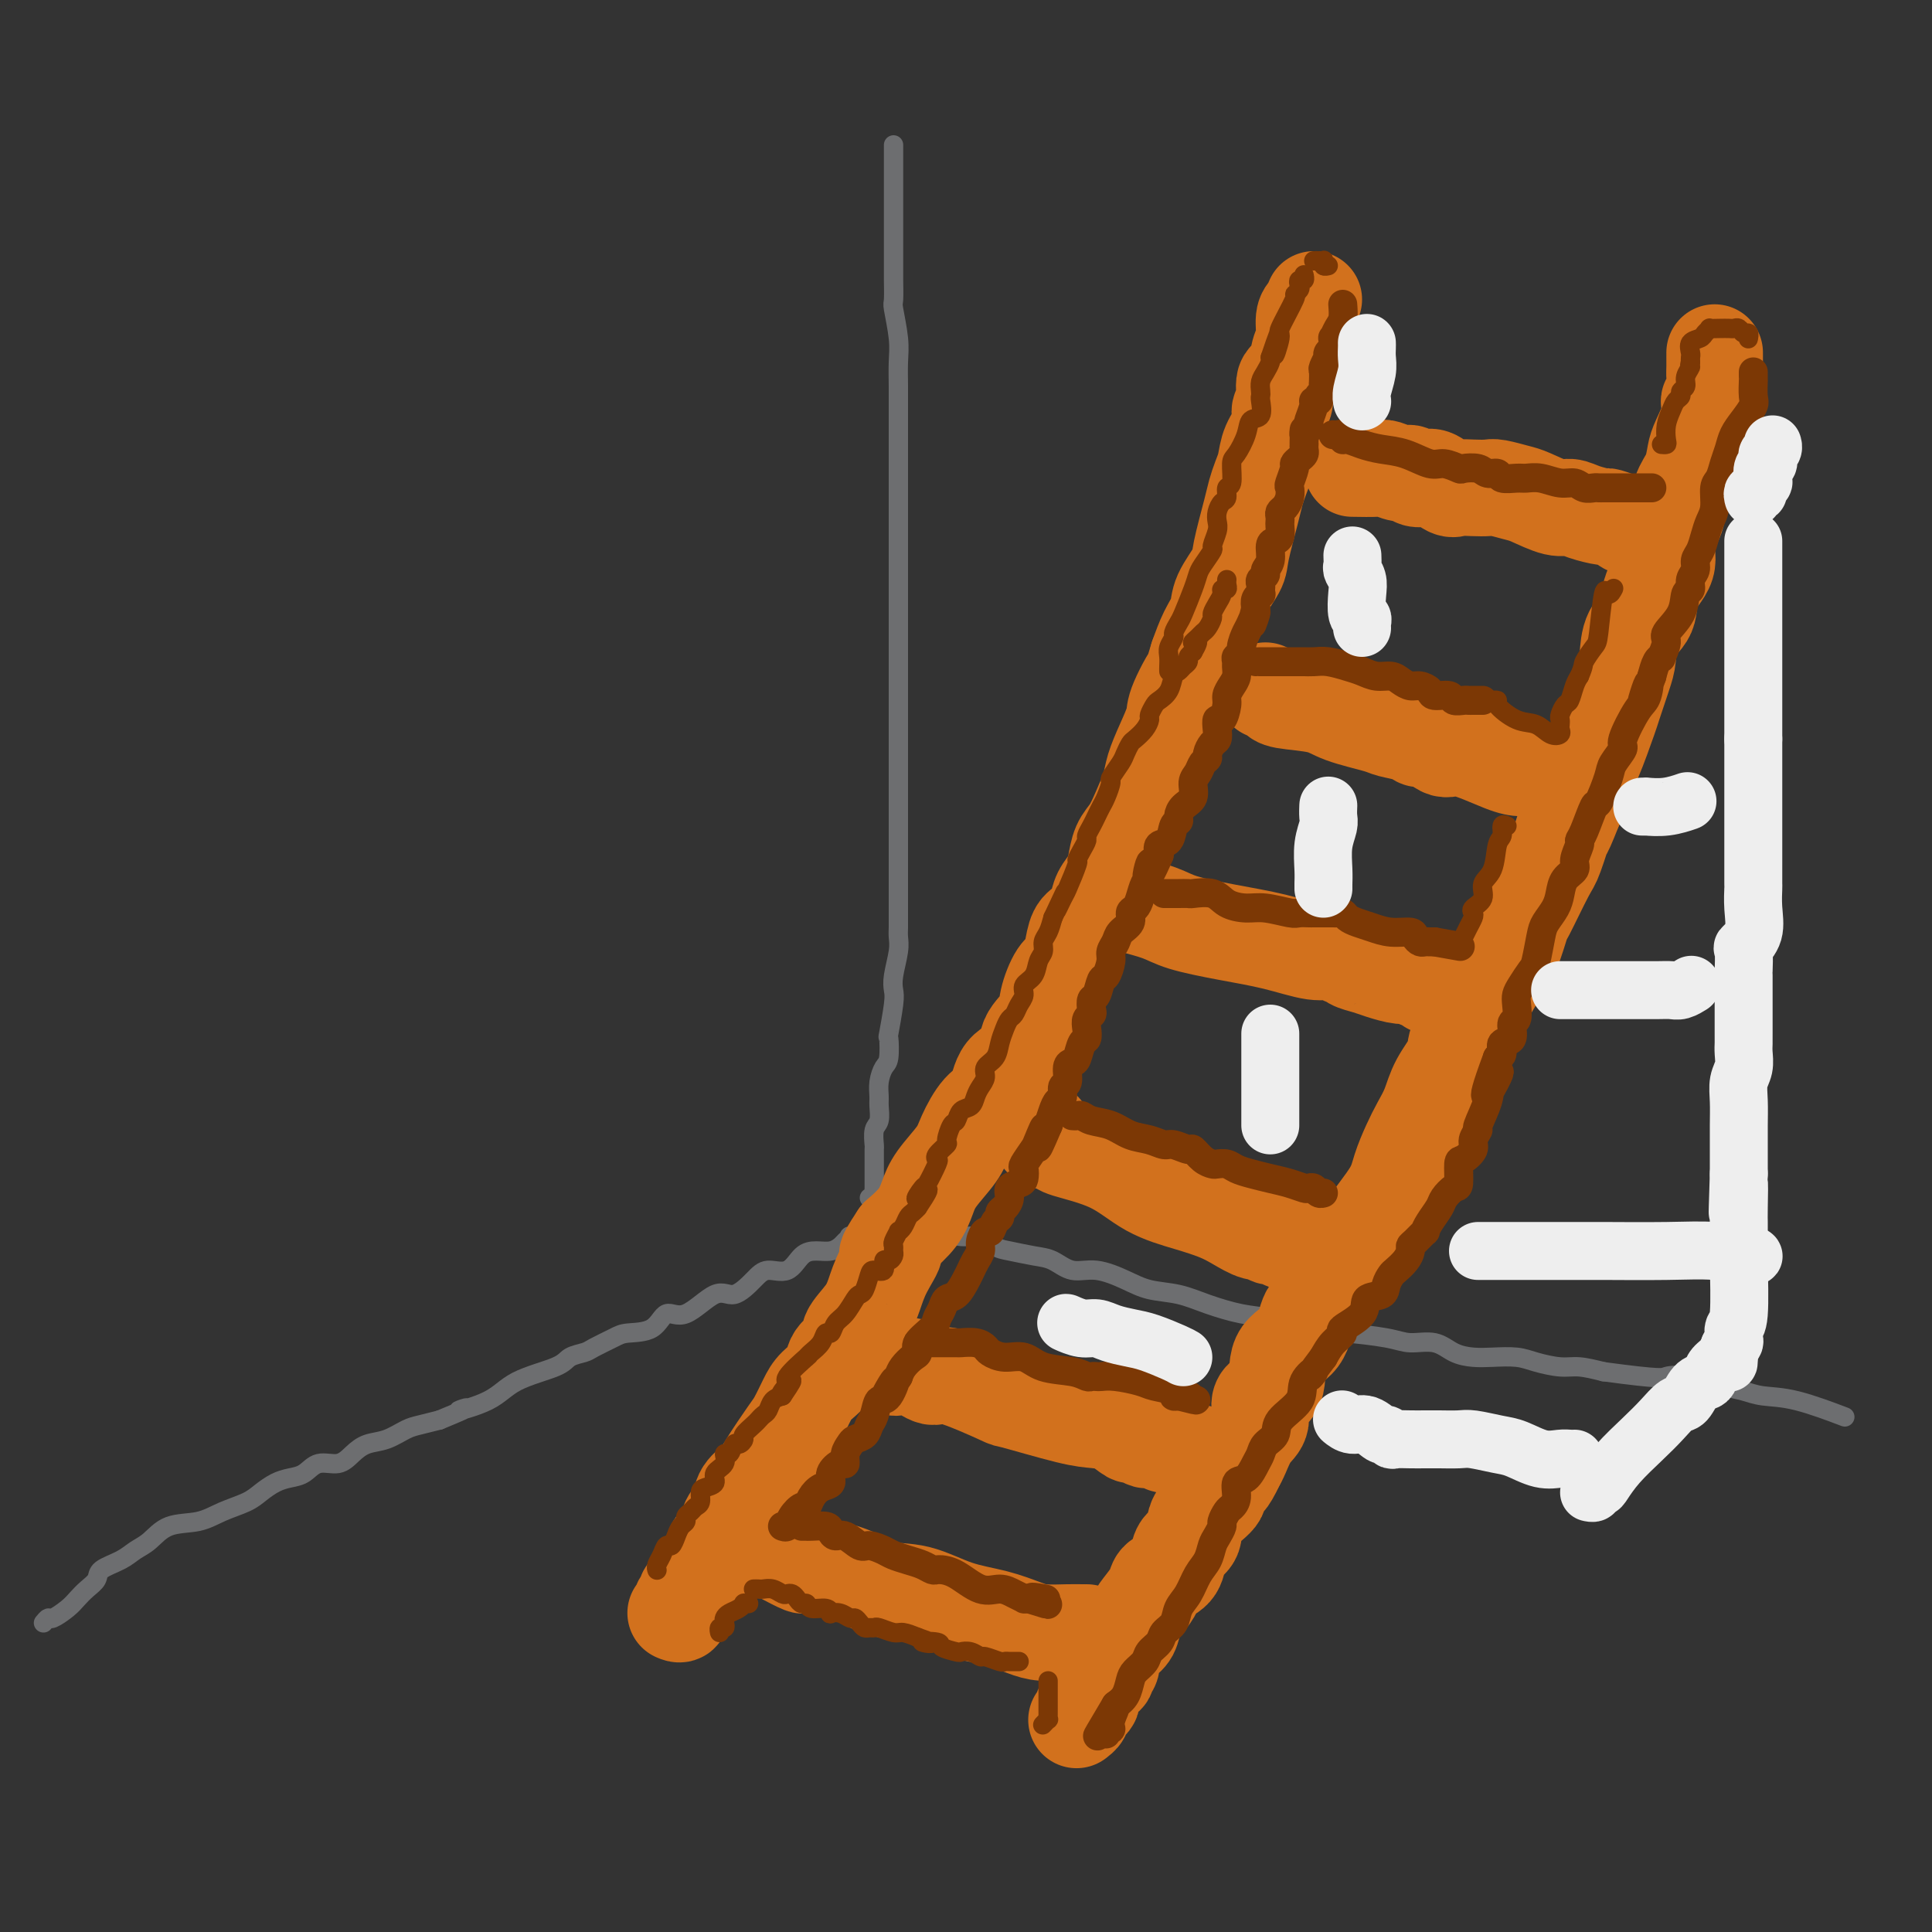 <svg viewBox='0 0 400 400' version='1.1' xmlns='http://www.w3.org/2000/svg' xmlns:xlink='http://www.w3.org/1999/xlink'><rect x="0" y="0" width="400" height="400" fill="#333333" stroke="none"/><g fill='none' stroke='rgb(109,110,112)' stroke-width='4' stroke-linecap='round' stroke-linejoin='round'><path d='M9,336c0.387,-0.471 0.775,-0.941 1,-1c0.225,-0.059 0.288,0.294 1,0c0.712,-0.294 2.072,-1.233 3,-2c0.928,-0.767 1.424,-1.360 2,-2c0.576,-0.640 1.231,-1.327 2,-2c0.769,-0.673 1.651,-1.334 2,-2c0.349,-0.666 0.167,-1.338 1,-2c0.833,-0.662 2.683,-1.314 4,-2c1.317,-0.686 2.101,-1.405 3,-2c0.899,-0.595 1.914,-1.065 3,-2c1.086,-0.935 2.244,-2.333 4,-3c1.756,-0.667 4.112,-0.602 6,-1c1.888,-0.398 3.310,-1.259 5,-2c1.690,-0.741 3.649,-1.363 5,-2c1.351,-0.637 2.093,-1.289 3,-2c0.907,-0.711 1.979,-1.481 3,-2c1.021,-0.519 1.992,-0.786 3,-1c1.008,-0.214 2.054,-0.376 3,-1c0.946,-0.624 1.792,-1.710 3,-2c1.208,-0.290 2.778,0.217 4,0c1.222,-0.217 2.097,-1.157 3,-2c0.903,-0.843 1.833,-1.588 3,-2c1.167,-0.412 2.571,-0.492 4,-1c1.429,-0.508 2.885,-1.444 4,-2c1.115,-0.556 1.890,-0.730 3,-1c1.110,-0.270 2.555,-0.635 4,-1'/><path d='M91,294c9.270,-3.789 4.447,-2.262 4,-2c-0.447,0.262 3.484,-0.742 6,-2c2.516,-1.258 3.617,-2.770 6,-4c2.383,-1.230 6.049,-2.179 8,-3c1.951,-0.821 2.186,-1.516 3,-2c0.814,-0.484 2.206,-0.757 3,-1c0.794,-0.243 0.988,-0.456 2,-1c1.012,-0.544 2.841,-1.420 4,-2c1.159,-0.580 1.647,-0.865 3,-1c1.353,-0.135 3.572,-0.121 5,-1c1.428,-0.879 2.066,-2.651 3,-3c0.934,-0.349 2.163,0.725 4,0c1.837,-0.725 4.281,-3.249 6,-4c1.719,-0.751 2.715,0.272 4,0c1.285,-0.272 2.861,-1.838 4,-3c1.139,-1.162 1.842,-1.918 3,-2c1.158,-0.082 2.772,0.511 4,0c1.228,-0.511 2.069,-2.126 3,-3c0.931,-0.874 1.953,-1.009 3,-1c1.047,0.009 2.121,0.160 3,0c0.879,-0.160 1.563,-0.631 2,-1c0.437,-0.369 0.625,-0.635 1,-1c0.375,-0.365 0.935,-0.830 1,-1c0.065,-0.170 -0.367,-0.046 0,0c0.367,0.046 1.533,0.013 2,0c0.467,-0.013 0.233,-0.007 0,0'/><path d='M188,254c0.685,-0.122 1.369,-0.245 2,0c0.631,0.245 1.208,0.857 2,1c0.792,0.143 1.799,-0.183 3,0c1.201,0.183 2.597,0.875 4,1c1.403,0.125 2.815,-0.319 4,0c1.185,0.319 2.143,1.400 3,2c0.857,0.600 1.613,0.720 3,1c1.387,0.280 3.406,0.722 5,1c1.594,0.278 2.763,0.393 4,1c1.237,0.607 2.542,1.706 4,2c1.458,0.294 3.069,-0.217 5,0c1.931,0.217 4.182,1.161 6,2c1.818,0.839 3.205,1.572 5,2c1.795,0.428 3.999,0.552 6,1c2.001,0.448 3.798,1.220 6,2c2.202,0.780 4.807,1.567 7,2c2.193,0.433 3.973,0.511 6,1c2.027,0.489 4.302,1.389 7,2c2.698,0.611 5.821,0.932 7,1c1.179,0.068 0.415,-0.119 2,0c1.585,0.119 5.519,0.543 8,1c2.481,0.457 3.509,0.946 5,1c1.491,0.054 3.445,-0.326 5,0c1.555,0.326 2.711,1.358 4,2c1.289,0.642 2.711,0.894 4,1c1.289,0.106 2.444,0.066 4,0c1.556,-0.066 3.514,-0.159 5,0c1.486,0.159 2.501,0.568 4,1c1.499,0.432 3.480,0.885 5,1c1.520,0.115 2.577,-0.110 4,0c1.423,0.110 3.211,0.555 5,1'/><path d='M332,284c12.332,1.648 12.162,1.268 13,1c0.838,-0.268 2.683,-0.425 5,0c2.317,0.425 5.106,1.431 7,2c1.894,0.569 2.894,0.699 4,1c1.106,0.301 2.317,0.771 4,1c1.683,0.229 3.838,0.215 7,1c3.162,0.785 7.332,2.367 9,3c1.668,0.633 0.834,0.316 0,0'/><path d='M180,248c0.423,-0.297 0.845,-0.595 1,-1c0.155,-0.405 0.041,-0.918 0,-1c-0.041,-0.082 -0.011,0.268 0,0c0.011,-0.268 0.003,-1.155 0,-2c-0.003,-0.845 -0.002,-1.648 0,-2c0.002,-0.352 0.004,-0.253 0,-1c-0.004,-0.747 -0.015,-2.340 0,-3c0.015,-0.660 0.057,-0.389 0,-1c-0.057,-0.611 -0.212,-2.106 0,-3c0.212,-0.894 0.792,-1.189 1,-2c0.208,-0.811 0.045,-2.140 0,-3c-0.045,-0.860 0.027,-1.251 0,-2c-0.027,-0.749 -0.152,-1.856 0,-3c0.152,-1.144 0.580,-2.327 1,-3c0.420,-0.673 0.831,-0.837 1,-2c0.169,-1.163 0.097,-3.324 0,-4c-0.097,-0.676 -0.218,0.132 0,-1c0.218,-1.132 0.776,-4.204 1,-6c0.224,-1.796 0.112,-2.315 0,-3c-0.112,-0.685 -0.226,-1.536 0,-3c0.226,-1.464 0.793,-3.541 1,-5c0.207,-1.459 0.056,-2.301 0,-3c-0.056,-0.699 -0.015,-1.256 0,-2c0.015,-0.744 0.004,-1.674 0,-3c-0.004,-1.326 -0.001,-3.047 0,-4c0.001,-0.953 0.000,-1.136 0,-2c-0.000,-0.864 -0.000,-2.408 0,-4c0.000,-1.592 0.000,-3.230 0,-4c-0.000,-0.770 -0.000,-0.670 0,-2c0.000,-1.330 0.000,-4.089 0,-6c-0.000,-1.911 -0.000,-2.975 0,-4c0.000,-1.025 0.000,-2.013 0,-3'/><path d='M186,160c-0.000,-6.424 -0.000,-3.984 0,-4c0.000,-0.016 0.000,-2.489 0,-4c-0.000,-1.511 -0.000,-2.060 0,-3c0.000,-0.940 0.000,-2.271 0,-4c-0.000,-1.729 -0.000,-3.858 0,-5c0.000,-1.142 0.000,-1.298 0,-2c-0.000,-0.702 -0.000,-1.949 0,-3c0.000,-1.051 0.000,-1.906 0,-3c-0.000,-1.094 -0.000,-2.427 0,-4c0.000,-1.573 0.000,-3.384 0,-5c-0.000,-1.616 -0.000,-3.036 0,-4c0.000,-0.964 0.000,-1.473 0,-3c-0.000,-1.527 -0.000,-4.073 0,-6c0.000,-1.927 0.000,-3.235 0,-5c-0.000,-1.765 -0.000,-3.987 0,-6c0.000,-2.013 0.001,-3.817 0,-6c-0.001,-2.183 -0.004,-4.746 0,-7c0.004,-2.254 0.015,-4.197 0,-6c-0.015,-1.803 -0.057,-3.464 0,-5c0.057,-1.536 0.211,-2.948 0,-5c-0.211,-2.052 -0.789,-4.746 -1,-6c-0.211,-1.254 -0.057,-1.070 0,-2c0.057,-0.930 0.015,-2.973 0,-4c-0.015,-1.027 -0.004,-1.036 0,-2c0.004,-0.964 0.001,-2.883 0,-4c-0.001,-1.117 -0.000,-1.433 0,-2c0.000,-0.567 0.000,-1.384 0,-2c-0.000,-0.616 -0.000,-1.031 0,-2c0.000,-0.969 0.000,-2.492 0,-4c-0.000,-1.508 -0.000,-3.002 0,-5c0.000,-1.998 0.000,-4.499 0,-7'/></g>
<g fill='none' stroke='rgb(210,113,29)' stroke-width='20' stroke-linecap='round' stroke-linejoin='round'><path d='M272,62c-0.302,0.724 -0.604,1.448 -1,2c-0.396,0.552 -0.884,0.933 -1,2c-0.116,1.067 0.142,2.821 0,4c-0.142,1.179 -0.683,1.781 -1,3c-0.317,1.219 -0.409,3.053 -1,4c-0.591,0.947 -1.682,1.008 -2,2c-0.318,0.992 0.136,2.916 0,4c-0.136,1.084 -0.862,1.329 -1,2c-0.138,0.671 0.314,1.769 0,3c-0.314,1.231 -1.392,2.597 -2,4c-0.608,1.403 -0.745,2.844 -1,4c-0.255,1.156 -0.630,2.026 -1,3c-0.370,0.974 -0.737,2.052 -1,3c-0.263,0.948 -0.423,1.765 -1,4c-0.577,2.235 -1.572,5.888 -2,8c-0.428,2.112 -0.289,2.682 -1,4c-0.711,1.318 -2.273,3.384 -3,5c-0.727,1.616 -0.619,2.781 -1,4c-0.381,1.219 -1.252,2.491 -2,4c-0.748,1.509 -1.374,3.254 -2,5'/><path d='M248,136c-3.767,12.099 -1.184,5.345 -1,4c0.184,-1.345 -2.030,2.719 -3,5c-0.970,2.281 -0.697,2.781 -1,4c-0.303,1.219 -1.183,3.159 -2,5c-0.817,1.841 -1.570,3.583 -2,5c-0.430,1.417 -0.535,2.508 -1,4c-0.465,1.492 -1.289,3.386 -2,5c-0.711,1.614 -1.308,2.949 -2,4c-0.692,1.051 -1.480,1.817 -2,3c-0.520,1.183 -0.772,2.782 -1,4c-0.228,1.218 -0.432,2.054 -1,3c-0.568,0.946 -1.500,2.003 -2,3c-0.500,0.997 -0.567,1.934 -1,3c-0.433,1.066 -1.232,2.261 -2,3c-0.768,0.739 -1.506,1.023 -2,2c-0.494,0.977 -0.746,2.648 -1,4c-0.254,1.352 -0.510,2.384 -1,3c-0.490,0.616 -1.213,0.816 -2,2c-0.787,1.184 -1.636,3.354 -2,5c-0.364,1.646 -0.243,2.770 -1,4c-0.757,1.230 -2.394,2.568 -3,4c-0.606,1.432 -0.183,2.960 -1,4c-0.817,1.040 -2.874,1.592 -4,3c-1.126,1.408 -1.320,3.671 -2,5c-0.680,1.329 -1.845,1.723 -3,3c-1.155,1.277 -2.300,3.436 -3,5c-0.700,1.564 -0.956,2.532 -2,4c-1.044,1.468 -2.878,3.435 -4,5c-1.122,1.565 -1.533,2.729 -2,4c-0.467,1.271 -0.991,2.649 -2,4c-1.009,1.351 -2.505,2.676 -4,4'/><path d='M186,256c-4.155,6.229 -1.542,3.301 -1,3c0.542,-0.301 -0.986,2.026 -2,4c-1.014,1.974 -1.512,3.596 -2,5c-0.488,1.404 -0.965,2.592 -2,4c-1.035,1.408 -2.627,3.038 -3,4c-0.373,0.962 0.472,1.257 0,2c-0.472,0.743 -2.263,1.936 -3,3c-0.737,1.064 -0.422,2.000 -1,3c-0.578,1.000 -2.050,2.064 -3,3c-0.950,0.936 -1.380,1.744 -2,3c-0.620,1.256 -1.431,2.958 -2,4c-0.569,1.042 -0.897,1.423 -2,3c-1.103,1.577 -2.982,4.351 -4,6c-1.018,1.649 -1.175,2.175 -2,3c-0.825,0.825 -2.319,1.949 -3,3c-0.681,1.051 -0.548,2.028 -1,3c-0.452,0.972 -1.488,1.938 -2,3c-0.512,1.062 -0.501,2.220 -1,3c-0.499,0.780 -1.510,1.182 -2,2c-0.490,0.818 -0.460,2.050 -1,3c-0.540,0.950 -1.651,1.616 -2,2c-0.349,0.384 0.065,0.484 0,1c-0.065,0.516 -0.610,1.446 -1,2c-0.390,0.554 -0.625,0.730 -1,1c-0.375,0.270 -0.889,0.633 -1,1c-0.111,0.367 0.180,0.739 0,1c-0.180,0.261 -0.833,0.410 -1,1c-0.167,0.590 0.151,1.622 0,2c-0.151,0.378 -0.771,0.102 -1,0c-0.229,-0.102 -0.065,-0.029 0,0c0.065,0.029 0.033,0.015 0,0'/><path d='M355,73c0.001,0.470 0.001,0.939 0,1c-0.001,0.061 -0.004,-0.287 0,0c0.004,0.287 0.015,1.210 0,2c-0.015,0.790 -0.055,1.448 0,2c0.055,0.552 0.204,0.998 0,2c-0.204,1.002 -0.762,2.560 -1,3c-0.238,0.440 -0.157,-0.238 0,0c0.157,0.238 0.389,1.392 0,3c-0.389,1.608 -1.398,3.672 -2,5c-0.602,1.328 -0.797,1.922 -1,3c-0.203,1.078 -0.416,2.640 -1,4c-0.584,1.360 -1.541,2.519 -2,4c-0.459,1.481 -0.422,3.285 -1,5c-0.578,1.715 -1.773,3.342 -2,5c-0.227,1.658 0.514,3.347 0,5c-0.514,1.653 -2.283,3.272 -3,5c-0.717,1.728 -0.381,3.567 -1,5c-0.619,1.433 -2.191,2.461 -3,4c-0.809,1.539 -0.853,3.588 -1,5c-0.147,1.412 -0.395,2.185 -1,4c-0.605,1.815 -1.565,4.671 -2,6c-0.435,1.329 -0.343,1.129 -1,3c-0.657,1.871 -2.061,5.811 -3,8c-0.939,2.189 -1.411,2.625 -2,4c-0.589,1.375 -1.294,3.687 -2,6'/><path d='M326,167c-3.287,8.308 -2.004,4.077 -2,4c0.004,-0.077 -1.273,3.998 -2,6c-0.727,2.002 -0.906,1.931 -2,4c-1.094,2.069 -3.104,6.278 -4,8c-0.896,1.722 -0.677,0.956 -1,2c-0.323,1.044 -1.187,3.897 -2,6c-0.813,2.103 -1.574,3.457 -2,4c-0.426,0.543 -0.516,0.276 -1,1c-0.484,0.724 -1.361,2.441 -3,5c-1.639,2.559 -4.039,5.962 -5,8c-0.961,2.038 -0.484,2.711 -1,4c-0.516,1.289 -2.026,3.194 -3,5c-0.974,1.806 -1.413,3.512 -2,5c-0.587,1.488 -1.323,2.757 -2,4c-0.677,1.243 -1.297,2.461 -2,4c-0.703,1.539 -1.490,3.399 -2,5c-0.510,1.601 -0.744,2.943 -2,5c-1.256,2.057 -3.534,4.827 -5,7c-1.466,2.173 -2.119,3.747 -3,5c-0.881,1.253 -1.988,2.184 -3,4c-1.012,1.816 -1.928,4.517 -3,6c-1.072,1.483 -2.299,1.746 -3,3c-0.701,1.254 -0.876,3.498 -2,5c-1.124,1.502 -3.197,2.263 -4,4c-0.803,1.737 -0.337,4.451 -1,6c-0.663,1.549 -2.454,1.934 -3,3c-0.546,1.066 0.153,2.811 0,4c-0.153,1.189 -1.156,1.820 -2,3c-0.844,1.180 -1.527,2.909 -2,4c-0.473,1.091 -0.737,1.546 -1,2'/><path d='M256,303c-1.994,4.268 -2.480,3.938 -3,4c-0.520,0.062 -1.074,0.517 -1,1c0.074,0.483 0.777,0.996 0,2c-0.777,1.004 -3.032,2.499 -4,4c-0.968,1.501 -0.648,3.007 -1,4c-0.352,0.993 -1.375,1.472 -2,2c-0.625,0.528 -0.853,1.103 -1,2c-0.147,0.897 -0.214,2.116 -1,3c-0.786,0.884 -2.290,1.434 -3,2c-0.710,0.566 -0.627,1.148 -1,2c-0.373,0.852 -1.204,1.972 -2,3c-0.796,1.028 -1.559,1.962 -2,3c-0.441,1.038 -0.562,2.180 -1,3c-0.438,0.820 -1.193,1.319 -2,2c-0.807,0.681 -1.664,1.544 -2,2c-0.336,0.456 -0.150,0.504 0,1c0.150,0.496 0.266,1.441 0,2c-0.266,0.559 -0.912,0.731 -1,1c-0.088,0.269 0.384,0.635 0,1c-0.384,0.365 -1.622,0.728 -2,1c-0.378,0.272 0.105,0.454 0,1c-0.105,0.546 -0.798,1.455 -1,2c-0.202,0.545 0.086,0.724 0,1c-0.086,0.276 -0.545,0.649 -1,1c-0.455,0.351 -0.905,0.682 -1,1c-0.095,0.318 0.167,0.624 0,1c-0.167,0.376 -0.762,0.822 -1,1c-0.238,0.178 -0.119,0.089 0,0'/><path d='M280,97c1.963,0.032 3.925,0.065 5,0c1.075,-0.065 1.261,-0.227 2,0c0.739,0.227 2.031,0.843 3,1c0.969,0.157 1.614,-0.147 2,0c0.386,0.147 0.511,0.743 1,1c0.489,0.257 1.341,0.174 2,0c0.659,-0.174 1.125,-0.439 2,0c0.875,0.439 2.158,1.581 3,2c0.842,0.419 1.244,0.116 2,0c0.756,-0.116 1.866,-0.043 3,0c1.134,0.043 2.292,0.058 3,0c0.708,-0.058 0.966,-0.188 2,0c1.034,0.188 2.845,0.694 4,1c1.155,0.306 1.655,0.412 3,1c1.345,0.588 3.534,1.659 5,2c1.466,0.341 2.208,-0.048 3,0c0.792,0.048 1.633,0.534 3,1c1.367,0.466 3.258,0.913 4,1c0.742,0.087 0.334,-0.187 1,0c0.666,0.187 2.405,0.835 3,1c0.595,0.165 0.047,-0.152 0,0c-0.047,0.152 0.408,0.773 1,1c0.592,0.227 1.322,0.061 2,0c0.678,-0.061 1.306,-0.016 2,0c0.694,0.016 1.456,0.004 2,0c0.544,-0.004 0.870,-0.001 1,0c0.130,0.001 0.065,0.001 0,0'/><path d='M262,143c0.805,0.327 1.609,0.655 2,1c0.391,0.345 0.368,0.708 2,1c1.632,0.292 4.920,0.512 7,1c2.080,0.488 2.952,1.246 5,2c2.048,0.754 5.272,1.506 7,2c1.728,0.494 1.961,0.729 3,1c1.039,0.271 2.885,0.578 4,1c1.115,0.422 1.499,0.961 2,1c0.501,0.039 1.121,-0.420 2,0c0.879,0.420 2.019,1.720 3,2c0.981,0.280 1.804,-0.461 4,0c2.196,0.461 5.764,2.124 8,3c2.236,0.876 3.141,0.967 4,1c0.859,0.033 1.674,0.010 2,0c0.326,-0.010 0.163,-0.005 0,0'/><path d='M233,187c2.599,0.668 5.199,1.336 7,2c1.801,0.664 2.804,1.326 5,2c2.196,0.674 5.586,1.362 9,2c3.414,0.638 6.852,1.228 10,2c3.148,0.772 6.008,1.726 8,2c1.992,0.274 3.117,-0.134 4,0c0.883,0.134 1.522,0.809 2,1c0.478,0.191 0.793,-0.102 1,0c0.207,0.102 0.306,0.601 1,1c0.694,0.399 1.982,0.699 3,1c1.018,0.301 1.764,0.601 3,1c1.236,0.399 2.962,0.895 4,1c1.038,0.105 1.389,-0.182 2,0c0.611,0.182 1.483,0.832 2,1c0.517,0.168 0.678,-0.147 1,0c0.322,0.147 0.806,0.756 1,1c0.194,0.244 0.097,0.122 0,0'/><path d='M216,234c0.091,0.336 0.181,0.671 0,1c-0.181,0.329 -0.635,0.651 0,1c0.635,0.349 2.359,0.726 3,1c0.641,0.274 0.198,0.444 2,1c1.802,0.556 5.850,1.499 9,3c3.150,1.501 5.404,3.559 8,5c2.596,1.441 5.536,2.266 8,3c2.464,0.734 4.452,1.378 6,2c1.548,0.622 2.656,1.223 4,2c1.344,0.777 2.922,1.729 4,2c1.078,0.271 1.654,-0.139 2,0c0.346,0.139 0.461,0.825 1,1c0.539,0.175 1.504,-0.163 2,0c0.496,0.163 0.525,0.827 1,1c0.475,0.173 1.397,-0.146 2,0c0.603,0.146 0.887,0.756 1,1c0.113,0.244 0.057,0.122 0,0'/><path d='M185,282c-0.052,0.404 -0.104,0.808 0,1c0.104,0.192 0.363,0.171 1,0c0.637,-0.171 1.653,-0.494 3,0c1.347,0.494 3.024,1.803 4,2c0.976,0.197 1.250,-0.718 4,0c2.750,0.718 7.975,3.070 10,4c2.025,0.930 0.851,0.439 3,1c2.149,0.561 7.621,2.174 11,3c3.379,0.826 4.664,0.866 6,1c1.336,0.134 2.724,0.362 4,1c1.276,0.638 2.440,1.687 3,2c0.560,0.313 0.517,-0.108 1,0c0.483,0.108 1.491,0.747 2,1c0.509,0.253 0.518,0.119 1,0c0.482,-0.119 1.438,-0.224 2,0c0.562,0.224 0.732,0.778 1,1c0.268,0.222 0.634,0.111 1,0'/><path d='M242,299c9.500,2.833 4.750,1.417 0,0'/><path d='M160,321c0.400,0.186 0.800,0.372 2,1c1.200,0.628 3.199,1.696 4,2c0.801,0.304 0.402,-0.158 2,0c1.598,0.158 5.192,0.934 8,2c2.808,1.066 4.831,2.422 7,3c2.169,0.578 4.483,0.379 7,1c2.517,0.621 5.237,2.061 8,3c2.763,0.939 5.570,1.376 8,2c2.430,0.624 4.483,1.435 6,2c1.517,0.565 2.498,0.883 4,1c1.502,0.117 3.526,0.031 5,0c1.474,-0.031 2.397,-0.008 3,0c0.603,0.008 0.887,0.002 1,0c0.113,-0.002 0.057,-0.001 0,0'/></g>
<g fill='none' stroke='rgb(124,56,5)' stroke-width='6' stroke-linecap='round' stroke-linejoin='round'><path d='M278,63c0.083,1.106 0.167,2.212 0,3c-0.167,0.788 -0.584,1.257 -1,2c-0.416,0.743 -0.830,1.758 -1,2c-0.170,0.242 -0.097,-0.291 0,0c0.097,0.291 0.218,1.406 0,2c-0.218,0.594 -0.776,0.669 -1,1c-0.224,0.331 -0.112,0.920 0,1c0.112,0.080 0.226,-0.347 0,0c-0.226,0.347 -0.793,1.469 -1,2c-0.207,0.531 -0.054,0.471 0,1c0.054,0.529 0.011,1.647 0,2c-0.011,0.353 0.012,-0.059 0,0c-0.012,0.059 -0.060,0.590 0,1c0.060,0.410 0.227,0.699 0,1c-0.227,0.301 -0.849,0.613 -1,1c-0.151,0.387 0.170,0.850 0,1c-0.170,0.150 -0.829,-0.011 -1,0c-0.171,0.011 0.146,0.195 0,1c-0.146,0.805 -0.756,2.230 -1,3c-0.244,0.770 -0.122,0.885 0,1'/><path d='M271,88c-1.309,3.990 -1.083,1.464 -1,1c0.083,-0.464 0.023,1.132 0,2c-0.023,0.868 -0.009,1.006 0,1c0.009,-0.006 0.012,-0.156 0,0c-0.012,0.156 -0.041,0.617 0,1c0.041,0.383 0.151,0.688 0,1c-0.151,0.312 -0.562,0.632 -1,1c-0.438,0.368 -0.901,0.784 -1,1c-0.099,0.216 0.167,0.233 0,1c-0.167,0.767 -0.766,2.286 -1,3c-0.234,0.714 -0.101,0.625 0,1c0.101,0.375 0.171,1.214 0,2c-0.171,0.786 -0.582,1.519 -1,2c-0.418,0.481 -0.843,0.710 -1,1c-0.157,0.290 -0.045,0.641 0,1c0.045,0.359 0.022,0.724 0,1c-0.022,0.276 -0.043,0.462 0,1c0.043,0.538 0.151,1.429 0,2c-0.151,0.571 -0.561,0.821 -1,1c-0.439,0.179 -0.906,0.285 -1,1c-0.094,0.715 0.185,2.037 0,3c-0.185,0.963 -0.834,1.567 -1,2c-0.166,0.433 0.151,0.694 0,1c-0.151,0.306 -0.772,0.656 -1,1c-0.228,0.344 -0.065,0.683 0,1c0.065,0.317 0.031,0.613 0,1c-0.031,0.387 -0.060,0.867 0,1c0.060,0.133 0.208,-0.080 0,0c-0.208,0.080 -0.774,0.451 -1,1c-0.226,0.549 -0.113,1.274 0,2'/><path d='M260,126c-1.653,6.006 -0.284,2.020 0,1c0.284,-1.020 -0.516,0.927 -1,2c-0.484,1.073 -0.651,1.271 -1,2c-0.349,0.729 -0.878,1.987 -1,3c-0.122,1.013 0.164,1.780 0,2c-0.164,0.220 -0.779,-0.107 -1,0c-0.221,0.107 -0.049,0.648 0,1c0.049,0.352 -0.025,0.515 0,1c0.025,0.485 0.147,1.290 0,2c-0.147,0.710 -0.565,1.323 -1,2c-0.435,0.677 -0.887,1.416 -1,2c-0.113,0.584 0.114,1.011 0,2c-0.114,0.989 -0.569,2.540 -1,3c-0.431,0.460 -0.837,-0.171 -1,0c-0.163,0.171 -0.081,1.145 0,2c0.081,0.855 0.162,1.590 0,2c-0.162,0.410 -0.568,0.494 -1,1c-0.432,0.506 -0.891,1.433 -1,2c-0.109,0.567 0.130,0.775 0,1c-0.130,0.225 -0.630,0.469 -1,1c-0.370,0.531 -0.611,1.350 -1,2c-0.389,0.650 -0.926,1.130 -1,2c-0.074,0.870 0.317,2.129 0,3c-0.317,0.871 -1.341,1.354 -2,2c-0.659,0.646 -0.955,1.454 -1,2c-0.045,0.546 0.159,0.832 0,1c-0.159,0.168 -0.682,0.220 -1,1c-0.318,0.780 -0.432,2.287 -1,3c-0.568,0.713 -1.591,0.632 -2,1c-0.409,0.368 -0.205,1.184 0,2'/><path d='M240,177c-3.560,8.243 -2.459,3.350 -2,2c0.459,-1.350 0.276,0.842 0,2c-0.276,1.158 -0.647,1.283 -1,2c-0.353,0.717 -0.690,2.026 -1,3c-0.310,0.974 -0.594,1.612 -1,2c-0.406,0.388 -0.936,0.527 -1,1c-0.064,0.473 0.337,1.280 0,2c-0.337,0.720 -1.414,1.353 -2,2c-0.586,0.647 -0.682,1.309 -1,2c-0.318,0.691 -0.859,1.411 -1,2c-0.141,0.589 0.116,1.046 0,2c-0.116,0.954 -0.606,2.406 -1,3c-0.394,0.594 -0.693,0.330 -1,1c-0.307,0.670 -0.622,2.273 -1,3c-0.378,0.727 -0.820,0.579 -1,1c-0.180,0.421 -0.100,1.413 0,2c0.100,0.587 0.220,0.771 0,1c-0.220,0.229 -0.780,0.502 -1,1c-0.220,0.498 -0.100,1.219 0,2c0.100,0.781 0.180,1.622 0,2c-0.180,0.378 -0.622,0.294 -1,1c-0.378,0.706 -0.694,2.201 -1,3c-0.306,0.799 -0.603,0.900 -1,1c-0.397,0.100 -0.894,0.197 -1,1c-0.106,0.803 0.179,2.311 0,3c-0.179,0.689 -0.821,0.557 -1,1c-0.179,0.443 0.107,1.459 0,2c-0.107,0.541 -0.606,0.607 -1,1c-0.394,0.393 -0.684,1.112 -1,2c-0.316,0.888 -0.658,1.944 -1,3'/><path d='M217,233c-3.732,8.788 -1.560,2.759 -1,1c0.560,-1.759 -0.490,0.751 -1,2c-0.510,1.249 -0.478,1.238 -1,2c-0.522,0.762 -1.598,2.297 -2,3c-0.402,0.703 -0.131,0.572 0,1c0.131,0.428 0.124,1.414 0,2c-0.124,0.586 -0.363,0.773 -1,1c-0.637,0.227 -1.673,0.495 -2,1c-0.327,0.505 0.053,1.247 0,2c-0.053,0.753 -0.539,1.516 -1,2c-0.461,0.484 -0.897,0.688 -1,1c-0.103,0.312 0.126,0.730 0,1c-0.126,0.270 -0.607,0.390 -1,1c-0.393,0.610 -0.697,1.710 -1,2c-0.303,0.290 -0.606,-0.231 -1,0c-0.394,0.231 -0.878,1.215 -1,2c-0.122,0.785 0.119,1.370 0,2c-0.119,0.630 -0.599,1.306 -1,2c-0.401,0.694 -0.723,1.407 -1,2c-0.277,0.593 -0.509,1.065 -1,2c-0.491,0.935 -1.243,2.332 -2,3c-0.757,0.668 -1.521,0.605 -2,1c-0.479,0.395 -0.674,1.247 -1,2c-0.326,0.753 -0.783,1.405 -1,2c-0.217,0.595 -0.194,1.132 -1,2c-0.806,0.868 -2.440,2.067 -3,3c-0.560,0.933 -0.047,1.601 0,2c0.047,0.399 -0.372,0.531 -1,1c-0.628,0.469 -1.465,1.277 -2,2c-0.535,0.723 -0.767,1.362 -1,2'/><path d='M186,285c-4.991,8.094 -1.967,2.328 -1,1c0.967,-1.328 -0.121,1.780 -1,3c-0.879,1.220 -1.549,0.551 -2,1c-0.451,0.449 -0.684,2.018 -1,3c-0.316,0.982 -0.716,1.379 -1,2c-0.284,0.621 -0.454,1.467 -1,2c-0.546,0.533 -1.468,0.754 -2,1c-0.532,0.246 -0.672,0.516 -1,1c-0.328,0.484 -0.843,1.180 -1,2c-0.157,0.820 0.043,1.763 0,2c-0.043,0.237 -0.330,-0.232 -1,0c-0.670,0.232 -1.724,1.166 -2,2c-0.276,0.834 0.225,1.567 0,2c-0.225,0.433 -1.177,0.566 -2,1c-0.823,0.434 -1.516,1.167 -2,2c-0.484,0.833 -0.760,1.764 -1,2c-0.240,0.236 -0.443,-0.224 -1,0c-0.557,0.224 -1.469,1.132 -2,2c-0.531,0.868 -0.681,1.695 -1,2c-0.319,0.305 -0.805,0.087 -1,0c-0.195,-0.087 -0.097,-0.044 0,0'/><path d='M363,77c0.001,0.288 0.002,0.576 0,1c-0.002,0.424 -0.006,0.984 0,1c0.006,0.016 0.023,-0.512 0,0c-0.023,0.512 -0.086,2.066 0,3c0.086,0.934 0.321,1.250 0,2c-0.321,0.750 -1.199,1.934 -2,3c-0.801,1.066 -1.525,2.013 -2,3c-0.475,0.987 -0.701,2.014 -1,3c-0.299,0.986 -0.672,1.930 -1,3c-0.328,1.070 -0.613,2.267 -1,3c-0.387,0.733 -0.877,1.001 -1,2c-0.123,0.999 0.121,2.729 0,4c-0.121,1.271 -0.606,2.084 -1,3c-0.394,0.916 -0.698,1.936 -1,3c-0.302,1.064 -0.602,2.173 -1,3c-0.398,0.827 -0.895,1.371 -1,2c-0.105,0.629 0.181,1.343 0,2c-0.181,0.657 -0.831,1.258 -1,2c-0.169,0.742 0.142,1.625 0,2c-0.142,0.375 -0.735,0.241 -1,1c-0.265,0.759 -0.200,2.409 -1,4c-0.800,1.591 -2.466,3.121 -3,4c-0.534,0.879 0.064,1.106 0,2c-0.064,0.894 -0.790,2.456 -1,3c-0.210,0.544 0.097,0.069 0,0c-0.097,-0.069 -0.599,0.266 -1,1c-0.401,0.734 -0.700,1.867 -1,3'/><path d='M342,140c-3.494,10.102 -1.729,3.857 -1,2c0.729,-1.857 0.423,0.675 0,2c-0.423,1.325 -0.963,1.443 -2,3c-1.037,1.557 -2.572,4.552 -3,6c-0.428,1.448 0.251,1.350 0,2c-0.251,0.650 -1.433,2.047 -2,3c-0.567,0.953 -0.520,1.460 -1,3c-0.480,1.540 -1.486,4.113 -2,5c-0.514,0.887 -0.534,0.090 -1,1c-0.466,0.910 -1.377,3.528 -2,5c-0.623,1.472 -0.958,1.797 -1,2c-0.042,0.203 0.210,0.284 0,1c-0.210,0.716 -0.881,2.067 -1,3c-0.119,0.933 0.315,1.447 0,2c-0.315,0.553 -1.380,1.146 -2,2c-0.620,0.854 -0.796,1.969 -1,3c-0.204,1.031 -0.435,1.976 -1,3c-0.565,1.024 -1.464,2.126 -2,3c-0.536,0.874 -0.707,1.519 -1,3c-0.293,1.481 -0.706,3.799 -1,5c-0.294,1.201 -0.470,1.285 -1,2c-0.530,0.715 -1.414,2.059 -2,3c-0.586,0.941 -0.873,1.478 -1,2c-0.127,0.522 -0.094,1.028 0,2c0.094,0.972 0.250,2.411 0,3c-0.250,0.589 -0.907,0.329 -1,1c-0.093,0.671 0.377,2.273 0,3c-0.377,0.727 -1.602,0.580 -2,1c-0.398,0.420 0.029,1.406 0,2c-0.029,0.594 -0.515,0.797 -1,1'/><path d='M310,219c-4.897,13.111 -1.139,6.387 0,4c1.139,-2.387 -0.340,-0.437 -1,1c-0.660,1.437 -0.501,2.362 -1,4c-0.499,1.638 -1.657,3.987 -2,5c-0.343,1.013 0.128,0.688 0,1c-0.128,0.312 -0.857,1.261 -1,2c-0.143,0.739 0.300,1.268 0,2c-0.300,0.732 -1.341,1.666 -2,2c-0.659,0.334 -0.935,0.066 -1,1c-0.065,0.934 0.081,3.068 0,4c-0.081,0.932 -0.390,0.660 -1,1c-0.610,0.340 -1.521,1.291 -2,2c-0.479,0.709 -0.527,1.178 -1,2c-0.473,0.822 -1.370,1.999 -2,3c-0.630,1.001 -0.991,1.826 -1,2c-0.009,0.174 0.335,-0.301 0,0c-0.335,0.301 -1.351,1.380 -2,2c-0.649,0.620 -0.933,0.781 -1,1c-0.067,0.219 0.084,0.495 0,1c-0.084,0.505 -0.401,1.239 -1,2c-0.599,0.761 -1.478,1.550 -2,2c-0.522,0.450 -0.686,0.560 -1,1c-0.314,0.440 -0.779,1.211 -1,2c-0.221,0.789 -0.197,1.597 -1,2c-0.803,0.403 -2.431,0.400 -3,1c-0.569,0.600 -0.078,1.802 -1,3c-0.922,1.198 -3.257,2.393 -4,3c-0.743,0.607 0.108,0.625 0,1c-0.108,0.375 -1.174,1.107 -2,2c-0.826,0.893 -1.413,1.946 -2,3'/><path d='M274,281c-4.663,6.178 -2.319,3.623 -2,3c0.319,-0.623 -1.385,0.686 -2,2c-0.615,1.314 -0.140,2.631 -1,4c-0.860,1.369 -3.056,2.788 -4,4c-0.944,1.212 -0.637,2.217 -1,3c-0.363,0.783 -1.397,1.346 -2,2c-0.603,0.654 -0.773,1.400 -1,2c-0.227,0.600 -0.509,1.054 -1,2c-0.491,0.946 -1.192,2.385 -2,3c-0.808,0.615 -1.723,0.406 -2,1c-0.277,0.594 0.084,1.989 0,3c-0.084,1.011 -0.614,1.636 -1,2c-0.386,0.364 -0.628,0.467 -1,1c-0.372,0.533 -0.872,1.497 -1,2c-0.128,0.503 0.117,0.545 0,1c-0.117,0.455 -0.597,1.322 -1,2c-0.403,0.678 -0.728,1.167 -1,2c-0.272,0.833 -0.492,2.008 -1,3c-0.508,0.992 -1.306,1.799 -2,3c-0.694,1.201 -1.284,2.797 -2,4c-0.716,1.203 -1.558,2.013 -2,3c-0.442,0.987 -0.485,2.151 -1,3c-0.515,0.849 -1.504,1.382 -2,2c-0.496,0.618 -0.500,1.319 -1,2c-0.500,0.681 -1.495,1.341 -2,2c-0.505,0.659 -0.519,1.318 -1,2c-0.481,0.682 -1.428,1.389 -2,2c-0.572,0.611 -0.769,1.126 -1,2c-0.231,0.874 -0.494,2.107 -1,3c-0.506,0.893 -1.253,1.447 -2,2'/><path d='M231,353c-6.874,11.564 -2.560,4.475 -1,2c1.560,-2.475 0.366,-0.337 0,1c-0.366,1.337 0.098,1.874 0,2c-0.098,0.126 -0.757,-0.158 -1,0c-0.243,0.158 -0.069,0.760 0,1c0.069,0.240 0.035,0.120 0,0'/><path d='M166,316c0.430,0.002 0.861,0.003 1,0c0.139,-0.003 -0.013,-0.011 0,0c0.013,0.011 0.190,0.039 1,0c0.810,-0.039 2.251,-0.146 3,0c0.749,0.146 0.804,0.546 1,1c0.196,0.454 0.532,0.962 1,1c0.468,0.038 1.069,-0.393 2,0c0.931,0.393 2.192,1.611 3,2c0.808,0.389 1.165,-0.051 2,0c0.835,0.051 2.150,0.592 3,1c0.850,0.408 1.236,0.684 2,1c0.764,0.316 1.908,0.673 3,1c1.092,0.327 2.133,0.623 3,1c0.867,0.377 1.560,0.834 2,1c0.440,0.166 0.627,0.042 1,0c0.373,-0.042 0.932,-0.002 1,0c0.068,0.002 -0.354,-0.035 0,0c0.354,0.035 1.486,0.143 3,1c1.514,0.857 3.410,2.464 5,3c1.590,0.536 2.874,-0.000 4,0c1.126,0.000 2.096,0.536 3,1c0.904,0.464 1.743,0.856 2,1c0.257,0.144 -0.070,0.041 0,0c0.070,-0.041 0.535,-0.021 1,0'/><path d='M213,331c7.381,2.321 2.333,0.625 1,0c-1.333,-0.625 1.048,-0.179 2,0c0.952,0.179 0.476,0.089 0,0'/><path d='M190,279c-0.052,-0.423 -0.104,-0.845 0,-1c0.104,-0.155 0.365,-0.041 1,0c0.635,0.041 1.644,0.010 2,0c0.356,-0.010 0.060,0.000 1,0c0.940,-0.000 3.115,-0.012 4,0c0.885,0.012 0.480,0.046 1,0c0.520,-0.046 1.966,-0.172 3,0c1.034,0.172 1.656,0.641 2,1c0.344,0.359 0.409,0.607 1,1c0.591,0.393 1.706,0.932 3,1c1.294,0.068 2.766,-0.336 4,0c1.234,0.336 2.229,1.410 4,2c1.771,0.590 4.319,0.694 6,1c1.681,0.306 2.496,0.813 3,1c0.504,0.187 0.698,0.053 1,0c0.302,-0.053 0.711,-0.025 1,0c0.289,0.025 0.457,0.048 1,0c0.543,-0.048 1.462,-0.167 3,0c1.538,0.167 3.697,0.619 5,1c1.303,0.381 1.751,0.690 3,1c1.249,0.310 3.298,0.622 4,1c0.702,0.378 0.058,0.822 0,1c-0.058,0.178 0.471,0.089 1,0'/><path d='M244,289c6.667,1.702 2.333,0.458 1,0c-1.333,-0.458 0.333,-0.131 1,0c0.667,0.131 0.333,0.065 0,0'/><path d='M222,231c0.344,0.026 0.689,0.052 1,0c0.311,-0.052 0.589,-0.183 1,0c0.411,0.183 0.953,0.680 2,1c1.047,0.320 2.597,0.463 4,1c1.403,0.537 2.660,1.469 4,2c1.340,0.531 2.764,0.662 4,1c1.236,0.338 2.284,0.882 3,1c0.716,0.118 1.099,-0.189 2,0c0.901,0.189 2.321,0.874 3,1c0.679,0.126 0.619,-0.307 1,0c0.381,0.307 1.204,1.353 2,2c0.796,0.647 1.566,0.894 2,1c0.434,0.106 0.531,0.070 1,0c0.469,-0.070 1.311,-0.174 2,0c0.689,0.174 1.225,0.625 2,1c0.775,0.375 1.790,0.675 3,1c1.210,0.325 2.614,0.674 4,1c1.386,0.326 2.752,0.627 4,1c1.248,0.373 2.377,0.818 3,1c0.623,0.182 0.742,0.101 1,0c0.258,-0.101 0.657,-0.223 1,0c0.343,0.223 0.631,0.791 1,1c0.369,0.209 0.820,0.060 1,0c0.180,-0.060 0.090,-0.030 0,0'/><path d='M241,185c0.324,0.000 0.647,0.001 1,0c0.353,-0.001 0.734,-0.002 1,0c0.266,0.002 0.415,0.007 1,0c0.585,-0.007 1.605,-0.026 2,0c0.395,0.026 0.165,0.097 1,0c0.835,-0.097 2.735,-0.362 4,0c1.265,0.362 1.896,1.351 3,2c1.104,0.649 2.681,0.959 4,1c1.319,0.041 2.379,-0.185 4,0c1.621,0.185 3.801,0.782 5,1c1.199,0.218 1.416,0.059 2,0c0.584,-0.059 1.536,-0.016 2,0c0.464,0.016 0.439,0.004 1,0c0.561,-0.004 1.709,-0.002 2,0c0.291,0.002 -0.273,0.003 0,0c0.273,-0.003 1.385,-0.012 2,0c0.615,0.012 0.733,0.044 1,0c0.267,-0.044 0.681,-0.166 1,0c0.319,0.166 0.541,0.618 1,1c0.459,0.382 1.156,0.694 2,1c0.844,0.306 1.837,0.608 3,1c1.163,0.392 2.497,0.876 4,1c1.503,0.124 3.176,-0.110 4,0c0.824,0.110 0.798,0.565 1,1c0.202,0.435 0.631,0.848 1,1c0.369,0.152 0.676,0.041 1,0c0.324,-0.041 0.664,-0.012 1,0c0.336,0.012 0.668,0.006 1,0'/><path d='M297,195c9.333,1.667 4.667,0.833 0,0'/><path d='M260,137c0.504,0.000 1.007,0.000 1,0c-0.007,-0.000 -0.525,-0.000 0,0c0.525,0.000 2.094,0.000 3,0c0.906,-0.000 1.151,-0.001 2,0c0.849,0.001 2.303,0.003 3,0c0.697,-0.003 0.637,-0.012 1,0c0.363,0.012 1.150,0.046 2,0c0.850,-0.046 1.765,-0.171 3,0c1.235,0.171 2.792,0.637 4,1c1.208,0.363 2.067,0.623 3,1c0.933,0.377 1.940,0.871 3,1c1.060,0.129 2.172,-0.106 3,0c0.828,0.106 1.371,0.554 2,1c0.629,0.446 1.342,0.889 2,1c0.658,0.111 1.260,-0.110 2,0c0.740,0.110 1.616,0.551 2,1c0.384,0.449 0.274,0.905 1,1c0.726,0.095 2.289,-0.171 3,0c0.711,0.171 0.572,0.778 1,1c0.428,0.222 1.425,0.060 2,0c0.575,-0.060 0.729,-0.016 1,0c0.271,0.016 0.660,0.004 1,0c0.340,-0.004 0.630,-0.001 1,0c0.370,0.001 0.820,0.000 1,0c0.180,-0.000 0.090,-0.000 0,0'/><path d='M276,90c0.306,0.032 0.612,0.064 1,0c0.388,-0.064 0.858,-0.224 1,0c0.142,0.224 -0.042,0.832 0,1c0.042,0.168 0.311,-0.105 1,0c0.689,0.105 1.797,0.587 3,1c1.203,0.413 2.501,0.755 4,1c1.499,0.245 3.198,0.392 5,1c1.802,0.608 3.708,1.679 5,2c1.292,0.321 1.970,-0.106 3,0c1.030,0.106 2.413,0.745 3,1c0.587,0.255 0.379,0.125 1,0c0.621,-0.125 2.071,-0.244 3,0c0.929,0.244 1.336,0.850 2,1c0.664,0.150 1.583,-0.157 2,0c0.417,0.157 0.331,0.778 1,1c0.669,0.222 2.094,0.044 3,0c0.906,-0.044 1.292,0.044 2,0c0.708,-0.044 1.738,-0.222 3,0c1.262,0.222 2.758,0.844 4,1c1.242,0.156 2.231,-0.154 3,0c0.769,0.154 1.319,0.773 2,1c0.681,0.227 1.492,0.061 2,0c0.508,-0.061 0.713,-0.016 1,0c0.287,0.016 0.655,0.004 1,0c0.345,-0.004 0.667,-0.001 2,0c1.333,0.001 3.677,0.000 5,0c1.323,-0.000 1.625,-0.000 2,0c0.375,0.000 0.821,0.000 1,0c0.179,-0.000 0.089,-0.000 0,0'/></g>
<g fill='none' stroke='rgb(238,238,238)' stroke-width='12' stroke-linecap='round' stroke-linejoin='round'><path d='M363,112c0.000,0.537 0.000,1.074 0,2c0.000,0.926 0.000,2.242 0,3c-0.000,0.758 -0.000,0.958 0,2c0.000,1.042 0.000,2.926 0,4c0.000,1.074 0.000,1.338 0,2c0.000,0.662 0.000,1.721 0,2c0.000,0.279 0.000,-0.221 0,0c0.000,0.221 0.000,1.164 0,2c0.000,0.836 0.000,1.566 0,2c0.000,0.434 0.000,0.572 0,1c0.000,0.428 0.000,1.147 0,2c0.000,0.853 0.000,1.842 0,2c0.000,0.158 0.000,-0.514 0,0c0.000,0.514 0.000,2.216 0,3c0.000,0.784 0.000,0.652 0,1c0.000,0.348 -0.000,1.176 0,2c0.000,0.824 0.000,1.643 0,2c0.000,0.357 -0.000,0.253 0,1c0.000,0.747 0.000,2.344 0,3c0.000,0.656 -0.000,0.369 0,1c0.000,0.631 0.000,2.180 0,3c0.000,0.820 0.000,0.910 0,1'/><path d='M363,153c0.000,6.644 0.000,2.755 0,2c-0.000,-0.755 -0.000,1.623 0,3c0.000,1.377 0.000,1.753 0,4c-0.000,2.247 -0.000,6.364 0,8c0.000,1.636 0.000,0.789 0,1c-0.000,0.211 -0.001,1.479 0,3c0.001,1.521 0.002,3.295 0,5c-0.002,1.705 -0.008,3.340 0,4c0.008,0.660 0.030,0.345 0,1c-0.030,0.655 -0.113,2.282 0,4c0.113,1.718 0.423,3.529 0,5c-0.423,1.471 -1.577,2.602 -2,3c-0.423,0.398 -0.113,0.064 0,1c0.113,0.936 0.030,3.141 0,4c-0.030,0.859 -0.008,0.371 0,1c0.008,0.629 0.002,2.374 0,3c-0.002,0.626 -0.001,0.132 0,1c0.001,0.868 -0.000,3.099 0,4c0.000,0.901 0.001,0.471 0,1c-0.001,0.529 -0.004,2.017 0,3c0.004,0.983 0.015,1.462 0,2c-0.015,0.538 -0.057,1.136 0,2c0.057,0.864 0.211,1.994 0,3c-0.211,1.006 -0.789,1.888 -1,3c-0.211,1.112 -0.057,2.453 0,4c0.057,1.547 0.015,3.301 0,5c-0.015,1.699 -0.004,3.343 0,5c0.004,1.657 0.002,3.329 0,5'/><path d='M360,243c-0.464,14.399 -0.124,5.396 0,3c0.124,-2.396 0.033,1.815 0,4c-0.033,2.185 -0.008,2.344 0,3c0.008,0.656 -0.002,1.810 0,3c0.002,1.190 0.014,2.417 0,3c-0.014,0.583 -0.056,0.523 0,3c0.056,2.477 0.208,7.490 0,10c-0.208,2.510 -0.777,2.518 -1,3c-0.223,0.482 -0.098,1.437 0,2c0.098,0.563 0.171,0.732 0,1c-0.171,0.268 -0.585,0.634 -1,1'/><path d='M358,279c-0.278,5.760 0.029,2.160 0,1c-0.029,-1.160 -0.392,0.121 -1,1c-0.608,0.879 -1.461,1.357 -2,2c-0.539,0.643 -0.762,1.452 -1,2c-0.238,0.548 -0.489,0.835 -1,1c-0.511,0.165 -1.282,0.209 -2,1c-0.718,0.791 -1.381,2.328 -2,3c-0.619,0.672 -1.192,0.477 -2,1c-0.808,0.523 -1.851,1.762 -3,3c-1.149,1.238 -2.403,2.474 -4,4c-1.597,1.526 -3.537,3.341 -5,5c-1.463,1.659 -2.448,3.163 -3,4c-0.552,0.837 -0.670,1.009 -1,1c-0.330,-0.009 -0.872,-0.198 -1,0c-0.128,0.198 0.158,0.784 0,1c-0.158,0.216 -0.759,0.062 -1,0c-0.241,-0.062 -0.120,-0.031 0,0'/><path d='M283,71c0.008,0.259 0.016,0.518 0,1c-0.016,0.482 -0.057,1.187 0,2c0.057,0.813 0.211,1.734 0,3c-0.211,1.266 -0.789,2.875 -1,4c-0.211,1.125 -0.057,1.764 0,2c0.057,0.236 0.016,0.067 0,0c-0.016,-0.067 -0.008,-0.034 0,0'/><path d='M280,115c0.030,0.777 0.060,1.553 0,2c-0.060,0.447 -0.208,0.564 0,1c0.208,0.436 0.774,1.191 1,2c0.226,0.809 0.113,1.670 0,3c-0.113,1.330 -0.226,3.127 0,4c0.226,0.873 0.793,0.822 1,1c0.207,0.178 0.056,0.586 0,1c-0.056,0.414 -0.016,0.832 0,1c0.016,0.168 0.008,0.084 0,0'/><path d='M275,167c0.008,-0.189 0.016,-0.378 0,0c-0.016,0.378 -0.057,1.323 0,2c0.057,0.677 0.211,1.085 0,2c-0.211,0.915 -0.789,2.336 -1,4c-0.211,1.664 -0.057,3.570 0,5c0.057,1.430 0.015,2.385 0,3c-0.015,0.615 -0.004,0.890 0,1c0.004,0.110 0.002,0.055 0,0'/><path d='M263,214c0.000,0.523 0.000,1.046 0,1c0.000,-0.046 0.000,-0.661 0,0c0.000,0.661 0.000,2.596 0,4c0.000,1.404 0.000,2.275 0,3c0.000,0.725 0.000,1.303 0,2c0.000,0.697 0.000,1.513 0,2c0.000,0.487 0.000,0.645 0,1c0.000,0.355 -0.000,0.908 0,1c0.000,0.092 0.000,-0.277 0,0c0.000,0.277 -0.000,1.198 0,2c0.000,0.802 0.000,1.483 0,2c0.000,0.517 0.000,0.870 0,1c0.000,0.130 0.000,0.037 0,0c-0.000,-0.037 0.000,-0.019 0,0'/><path d='M340,167c0.512,0.008 1.024,0.016 1,0c-0.024,-0.016 -0.584,-0.056 0,0c0.584,0.056 2.311,0.207 4,0c1.689,-0.207 3.340,-0.774 4,-1c0.660,-0.226 0.330,-0.113 0,0'/><path d='M323,205c0.373,0.000 0.747,0.000 1,0c0.253,-0.000 0.386,-0.000 1,0c0.614,0.000 1.708,0.000 3,0c1.292,-0.000 2.783,-0.000 4,0c1.217,0.000 2.160,0.001 3,0c0.840,-0.001 1.577,-0.004 3,0c1.423,0.004 3.530,0.015 5,0c1.470,-0.015 2.301,-0.056 3,0c0.699,0.056 1.265,0.207 2,0c0.735,-0.207 1.639,-0.774 2,-1c0.361,-0.226 0.181,-0.113 0,0'/><path d='M306,259c0.182,-0.000 0.364,-0.000 1,0c0.636,0.000 1.728,0.000 3,0c1.272,-0.000 2.726,-0.000 4,0c1.274,0.000 2.368,0.000 4,0c1.632,-0.000 3.800,-0.000 5,0c1.200,0.000 1.430,0.000 2,0c0.570,-0.000 1.479,-0.001 2,0c0.521,0.001 0.655,0.004 1,0c0.345,-0.004 0.901,-0.015 4,0c3.099,0.015 8.739,0.057 13,0c4.261,-0.057 7.142,-0.211 10,0c2.858,0.211 5.693,0.788 7,1c1.307,0.212 1.088,0.061 1,0c-0.088,-0.061 -0.044,-0.030 0,0'/><path d='M326,302c-0.283,0.015 -0.566,0.029 -1,0c-0.434,-0.029 -1.019,-0.103 -2,0c-0.981,0.103 -2.358,0.381 -4,0c-1.642,-0.381 -3.549,-1.423 -5,-2c-1.451,-0.577 -2.447,-0.691 -4,-1c-1.553,-0.309 -3.664,-0.815 -5,-1c-1.336,-0.185 -1.895,-0.050 -3,0c-1.105,0.050 -2.754,0.015 -4,0c-1.246,-0.015 -2.089,-0.008 -3,0c-0.911,0.008 -1.892,0.018 -3,0c-1.108,-0.018 -2.344,-0.065 -3,0c-0.656,0.065 -0.731,0.243 -1,0c-0.269,-0.243 -0.731,-0.906 -1,-1c-0.269,-0.094 -0.346,0.381 -1,0c-0.654,-0.381 -1.887,-1.618 -3,-2c-1.113,-0.382 -2.107,0.089 -3,0c-0.893,-0.089 -1.684,-0.740 -2,-1c-0.316,-0.260 -0.158,-0.130 0,0'/><path d='M245,281c-0.373,-0.221 -0.746,-0.441 -2,-1c-1.254,-0.559 -3.388,-1.455 -5,-2c-1.612,-0.545 -2.702,-0.738 -4,-1c-1.298,-0.262 -2.803,-0.592 -4,-1c-1.197,-0.408 -2.086,-0.894 -3,-1c-0.914,-0.106 -1.853,0.167 -3,0c-1.147,-0.167 -2.501,-0.776 -3,-1c-0.499,-0.224 -0.143,-0.064 0,0c0.143,0.064 0.071,0.032 0,0'/><path d='M363,103c-0.121,-0.446 -0.242,-0.892 0,-1c0.242,-0.108 0.849,0.122 1,0c0.151,-0.122 -0.152,-0.596 0,-1c0.152,-0.404 0.759,-0.738 1,-1c0.241,-0.262 0.116,-0.451 0,-1c-0.116,-0.549 -0.224,-1.456 0,-2c0.224,-0.544 0.778,-0.724 1,-1c0.222,-0.276 0.112,-0.649 0,-1c-0.112,-0.351 -0.226,-0.682 0,-1c0.226,-0.318 0.792,-0.624 1,-1c0.208,-0.376 0.060,-0.822 0,-1c-0.060,-0.178 -0.030,-0.089 0,0'/></g>
<g fill='none' stroke='rgb(124,56,5)' stroke-width='4' stroke-linecap='round' stroke-linejoin='round'><path d='M156,329c0.356,-0.008 0.711,-0.016 1,0c0.289,0.016 0.511,0.056 1,0c0.489,-0.056 1.244,-0.209 2,0c0.756,0.209 1.512,0.778 2,1c0.488,0.222 0.709,0.097 1,0c0.291,-0.097 0.653,-0.166 1,0c0.347,0.166 0.677,0.565 1,1c0.323,0.435 0.637,0.905 1,1c0.363,0.095 0.775,-0.184 1,0c0.225,0.184 0.262,0.833 1,1c0.738,0.167 2.176,-0.147 3,0c0.824,0.147 1.033,0.757 1,1c-0.033,0.243 -0.307,0.120 0,0c0.307,-0.120 1.196,-0.239 2,0c0.804,0.239 1.525,0.834 2,1c0.475,0.166 0.705,-0.099 1,0c0.295,0.099 0.654,0.561 1,1c0.346,0.439 0.677,0.854 1,1c0.323,0.146 0.638,0.024 1,0c0.362,-0.024 0.771,0.049 1,0c0.229,-0.049 0.278,-0.219 1,0c0.722,0.219 2.117,0.828 3,1c0.883,0.172 1.252,-0.094 2,0c0.748,0.094 1.874,0.547 3,1'/><path d='M190,339c5.308,1.785 1.578,1.249 1,1c-0.578,-0.249 1.994,-0.211 3,0c1.006,0.211 0.445,0.597 1,1c0.555,0.403 2.227,0.825 3,1c0.773,0.175 0.649,0.103 1,0c0.351,-0.103 1.179,-0.238 2,0c0.821,0.238 1.634,0.848 2,1c0.366,0.152 0.283,-0.156 1,0c0.717,0.156 2.234,0.774 3,1c0.766,0.226 0.780,0.061 1,0c0.220,-0.061 0.647,-0.016 1,0c0.353,0.016 0.634,0.004 1,0c0.366,-0.004 0.819,-0.001 1,0c0.181,0.001 0.091,0.001 0,0'/><path d='M217,348c-0.000,0.718 -0.000,1.435 0,2c0.000,0.565 0.000,0.977 0,1c-0.000,0.023 -0.000,-0.344 0,0c0.000,0.344 0.001,1.398 0,2c-0.001,0.602 -0.004,0.754 0,1c0.004,0.246 0.015,0.588 0,1c-0.015,0.412 -0.056,0.894 0,1c0.056,0.106 0.207,-0.164 0,0c-0.207,0.164 -0.774,0.761 -1,1c-0.226,0.239 -0.113,0.119 0,0'/><path d='M155,332c-0.439,0.024 -0.878,0.048 -1,0c-0.122,-0.048 0.072,-0.168 0,0c-0.072,0.168 -0.411,0.623 -1,1c-0.589,0.377 -1.430,0.674 -2,1c-0.570,0.326 -0.871,0.679 -1,1c-0.129,0.321 -0.087,0.608 0,1c0.087,0.392 0.219,0.889 0,1c-0.219,0.111 -0.790,-0.162 -1,0c-0.210,0.162 -0.060,0.761 0,1c0.060,0.239 0.030,0.120 0,0'/><path d='M136,325c0.024,0.070 0.048,0.139 0,0c-0.048,-0.139 -0.167,-0.488 0,-1c0.167,-0.512 0.622,-1.188 1,-2c0.378,-0.812 0.680,-1.762 1,-2c0.320,-0.238 0.659,0.234 1,0c0.341,-0.234 0.683,-1.176 1,-2c0.317,-0.824 0.610,-1.530 1,-2c0.390,-0.470 0.879,-0.702 1,-1c0.121,-0.298 -0.126,-0.661 0,-1c0.126,-0.339 0.624,-0.654 1,-1c0.376,-0.346 0.631,-0.722 1,-1c0.369,-0.278 0.853,-0.459 1,-1c0.147,-0.541 -0.044,-1.443 0,-2c0.044,-0.557 0.323,-0.770 1,-1c0.677,-0.230 1.754,-0.476 2,-1c0.246,-0.524 -0.337,-1.325 0,-2c0.337,-0.675 1.596,-1.224 2,-2c0.404,-0.776 -0.045,-1.781 0,-2c0.045,-0.219 0.585,0.346 1,0c0.415,-0.346 0.706,-1.602 1,-2c0.294,-0.398 0.589,0.062 1,0c0.411,-0.062 0.936,-0.647 1,-1c0.064,-0.353 -0.334,-0.475 0,-1c0.334,-0.525 1.398,-1.454 2,-2c0.602,-0.546 0.741,-0.710 1,-1c0.259,-0.290 0.636,-0.707 1,-1c0.364,-0.293 0.713,-0.464 1,-1c0.287,-0.536 0.510,-1.439 1,-2c0.490,-0.561 1.245,-0.781 2,-1'/><path d='M162,289c3.944,-5.750 0.804,-2.126 0,-1c-0.804,1.126 0.726,-0.248 1,-1c0.274,-0.752 -0.709,-0.883 0,-2c0.709,-1.117 3.111,-3.219 4,-4c0.889,-0.781 0.266,-0.242 0,0c-0.266,0.242 -0.173,0.186 0,0c0.173,-0.186 0.427,-0.501 1,-1c0.573,-0.499 1.466,-1.182 2,-2c0.534,-0.818 0.710,-1.771 1,-2c0.290,-0.229 0.694,0.264 1,0c0.306,-0.264 0.516,-1.287 1,-2c0.484,-0.713 1.243,-1.115 2,-2c0.757,-0.885 1.511,-2.252 2,-3c0.489,-0.748 0.713,-0.878 1,-1c0.287,-0.122 0.636,-0.237 1,-1c0.364,-0.763 0.741,-2.176 1,-3c0.259,-0.824 0.399,-1.061 1,-1c0.601,0.061 1.664,0.420 2,0c0.336,-0.420 -0.053,-1.618 0,-2c0.053,-0.382 0.549,0.054 1,0c0.451,-0.054 0.857,-0.596 1,-1c0.143,-0.404 0.023,-0.668 0,-1c-0.023,-0.332 0.049,-0.732 0,-1c-0.049,-0.268 -0.220,-0.404 0,-1c0.220,-0.596 0.833,-1.651 1,-2c0.167,-0.349 -0.110,0.009 0,0c0.110,-0.009 0.607,-0.384 1,-1c0.393,-0.616 0.683,-1.474 1,-2c0.317,-0.526 0.662,-0.722 1,-1c0.338,-0.278 0.669,-0.639 1,-1'/><path d='M190,250c4.279,-6.365 0.975,-2.777 0,-2c-0.975,0.777 0.378,-1.258 1,-2c0.622,-0.742 0.514,-0.192 1,-1c0.486,-0.808 1.565,-2.974 2,-4c0.435,-1.026 0.224,-0.913 0,-1c-0.224,-0.087 -0.463,-0.375 0,-1c0.463,-0.625 1.629,-1.586 2,-2c0.371,-0.414 -0.051,-0.281 0,-1c0.051,-0.719 0.577,-2.290 1,-3c0.423,-0.710 0.743,-0.560 1,-1c0.257,-0.440 0.451,-1.469 1,-2c0.549,-0.531 1.452,-0.565 2,-1c0.548,-0.435 0.742,-1.270 1,-2c0.258,-0.730 0.580,-1.353 1,-2c0.420,-0.647 0.939,-1.317 1,-2c0.061,-0.683 -0.334,-1.377 0,-2c0.334,-0.623 1.399,-1.174 2,-2c0.601,-0.826 0.738,-1.926 1,-3c0.262,-1.074 0.649,-2.122 1,-3c0.351,-0.878 0.667,-1.586 1,-2c0.333,-0.414 0.685,-0.532 1,-1c0.315,-0.468 0.595,-1.284 1,-2c0.405,-0.716 0.936,-1.332 1,-2c0.064,-0.668 -0.337,-1.386 0,-2c0.337,-0.614 1.414,-1.122 2,-2c0.586,-0.878 0.682,-2.125 1,-3c0.318,-0.875 0.858,-1.379 1,-2c0.142,-0.621 -0.116,-1.360 0,-2c0.116,-0.640 0.604,-1.183 1,-2c0.396,-0.817 0.698,-1.909 1,-3'/><path d='M218,190c4.505,-9.625 1.767,-3.688 1,-2c-0.767,1.688 0.438,-0.874 1,-2c0.562,-1.126 0.480,-0.816 1,-2c0.520,-1.184 1.641,-3.860 2,-5c0.359,-1.140 -0.044,-0.742 0,-1c0.044,-0.258 0.537,-1.171 1,-2c0.463,-0.829 0.898,-1.573 1,-2c0.102,-0.427 -0.128,-0.536 0,-1c0.128,-0.464 0.613,-1.284 1,-2c0.387,-0.716 0.676,-1.328 1,-2c0.324,-0.672 0.682,-1.405 1,-2c0.318,-0.595 0.596,-1.051 1,-2c0.404,-0.949 0.935,-2.391 1,-3c0.065,-0.609 -0.334,-0.386 0,-1c0.334,-0.614 1.402,-2.065 2,-3c0.598,-0.935 0.724,-1.354 1,-2c0.276,-0.646 0.700,-1.520 1,-2c0.300,-0.480 0.476,-0.566 1,-1c0.524,-0.434 1.396,-1.215 2,-2c0.604,-0.785 0.939,-1.574 1,-2c0.061,-0.426 -0.152,-0.489 0,-1c0.152,-0.511 0.671,-1.471 1,-2c0.329,-0.529 0.469,-0.628 1,-1c0.531,-0.372 1.453,-1.017 2,-2c0.547,-0.983 0.720,-2.305 1,-3c0.280,-0.695 0.666,-0.764 1,-1c0.334,-0.236 0.615,-0.641 1,-1c0.385,-0.359 0.873,-0.674 1,-1c0.127,-0.326 -0.107,-0.665 0,-1c0.107,-0.335 0.553,-0.668 1,-1'/><path d='M247,135c1.964,-3.346 0.372,-2.210 0,-2c-0.372,0.210 0.474,-0.506 1,-1c0.526,-0.494 0.732,-0.765 1,-1c0.268,-0.235 0.598,-0.434 1,-1c0.402,-0.566 0.877,-1.501 1,-2c0.123,-0.499 -0.107,-0.564 0,-1c0.107,-0.436 0.550,-1.244 1,-2c0.450,-0.756 0.905,-1.460 1,-2c0.095,-0.540 -0.171,-0.915 0,-1c0.171,-0.085 0.778,0.122 1,0c0.222,-0.122 0.060,-0.571 0,-1c-0.060,-0.429 -0.017,-0.837 0,-1c0.017,-0.163 0.009,-0.082 0,0'/><path d='M242,139c-0.009,-0.242 -0.017,-0.483 0,-1c0.017,-0.517 0.060,-1.308 0,-2c-0.060,-0.692 -0.224,-1.285 0,-2c0.224,-0.715 0.837,-1.553 1,-2c0.163,-0.447 -0.125,-0.504 0,-1c0.125,-0.496 0.662,-1.430 1,-2c0.338,-0.570 0.477,-0.777 1,-2c0.523,-1.223 1.432,-3.464 2,-5c0.568,-1.536 0.797,-2.369 1,-3c0.203,-0.631 0.380,-1.061 1,-2c0.620,-0.939 1.682,-2.387 2,-3c0.318,-0.613 -0.108,-0.392 0,-1c0.108,-0.608 0.751,-2.045 1,-3c0.249,-0.955 0.104,-1.426 0,-2c-0.104,-0.574 -0.168,-1.250 0,-2c0.168,-0.750 0.566,-1.574 1,-2c0.434,-0.426 0.903,-0.454 1,-1c0.097,-0.546 -0.177,-1.608 0,-2c0.177,-0.392 0.806,-0.112 1,-1c0.194,-0.888 -0.045,-2.943 0,-4c0.045,-1.057 0.376,-1.117 1,-2c0.624,-0.883 1.540,-2.590 2,-4c0.460,-1.410 0.463,-2.524 1,-3c0.537,-0.476 1.607,-0.316 2,-1c0.393,-0.684 0.108,-2.213 0,-3c-0.108,-0.787 -0.039,-0.830 0,-1c0.039,-0.170 0.049,-0.465 0,-1c-0.049,-0.535 -0.158,-1.308 0,-2c0.158,-0.692 0.581,-1.302 1,-2c0.419,-0.698 0.834,-1.485 1,-2c0.166,-0.515 0.083,-0.757 0,-1'/><path d='M263,74c3.401,-10.107 1.404,-2.875 1,-1c-0.404,1.875 0.785,-1.606 1,-3c0.215,-1.394 -0.545,-0.702 0,-2c0.545,-1.298 2.394,-4.586 3,-6c0.606,-1.414 -0.030,-0.952 0,-1c0.030,-0.048 0.726,-0.605 1,-1c0.274,-0.395 0.126,-0.628 0,-1c-0.126,-0.372 -0.230,-0.884 0,-1c0.230,-0.116 0.794,0.165 1,0c0.206,-0.165 0.056,-0.775 0,-1c-0.056,-0.225 -0.016,-0.064 0,0c0.016,0.064 0.008,0.032 0,0'/><path d='M272,54c0.312,-0.008 0.623,-0.016 1,0c0.377,0.016 0.819,0.057 1,0c0.181,-0.057 0.100,-0.211 0,0c-0.100,0.211 -0.219,0.788 0,1c0.219,0.212 0.777,0.061 1,0c0.223,-0.061 0.112,-0.030 0,0'/><path d='M362,70c-0.024,0.121 -0.048,0.243 0,0c0.048,-0.243 0.168,-0.850 0,-1c-0.168,-0.150 -0.625,0.156 -1,0c-0.375,-0.156 -0.669,-0.774 -1,-1c-0.331,-0.226 -0.701,-0.061 -1,0c-0.299,0.061 -0.528,0.019 -1,0c-0.472,-0.019 -1.186,-0.016 -2,0c-0.814,0.016 -1.728,0.045 -2,0c-0.272,-0.045 0.099,-0.163 0,0c-0.099,0.163 -0.668,0.607 -1,1c-0.332,0.393 -0.429,0.735 -1,1c-0.571,0.265 -1.617,0.452 -2,1c-0.383,0.548 -0.103,1.455 0,2c0.103,0.545 0.029,0.727 0,1c-0.029,0.273 -0.015,0.636 0,1'/><path d='M350,75c-0.399,1.062 0.104,0.719 0,1c-0.104,0.281 -0.816,1.188 -1,2c-0.184,0.812 0.158,1.529 0,2c-0.158,0.471 -0.817,0.695 -1,1c-0.183,0.305 0.108,0.691 0,1c-0.108,0.309 -0.616,0.542 -1,1c-0.384,0.458 -0.642,1.142 -1,2c-0.358,0.858 -0.814,1.890 -1,3c-0.186,1.110 -0.101,2.297 0,3c0.101,0.703 0.220,0.920 0,1c-0.220,0.080 -0.777,0.023 -1,0c-0.223,-0.023 -0.111,-0.011 0,0'/><path d='M312,171c-0.450,-0.201 -0.899,-0.403 -1,0c-0.101,0.403 0.147,1.410 0,2c-0.147,0.590 -0.688,0.764 -1,2c-0.312,1.236 -0.395,3.536 -1,5c-0.605,1.464 -1.730,2.093 -2,3c-0.270,0.907 0.317,2.091 0,3c-0.317,0.909 -1.538,1.541 -2,2c-0.462,0.459 -0.166,0.743 0,1c0.166,0.257 0.202,0.486 0,1c-0.202,0.514 -0.642,1.313 -1,2c-0.358,0.687 -0.635,1.262 -1,2c-0.365,0.738 -0.819,1.639 -1,2c-0.181,0.361 -0.091,0.180 0,0'/><path d='M308,145c0.940,-0.026 1.879,-0.052 2,0c0.121,0.052 -0.577,0.183 0,1c0.577,0.817 2.428,2.321 4,3c1.572,0.679 2.866,0.533 4,1c1.134,0.467 2.108,1.548 3,2c0.892,0.452 1.702,0.277 2,0c0.298,-0.277 0.083,-0.656 0,-1c-0.083,-0.344 -0.033,-0.654 0,-1c0.033,-0.346 0.050,-0.729 0,-1c-0.050,-0.271 -0.168,-0.429 0,-1c0.168,-0.571 0.622,-1.555 1,-2c0.378,-0.445 0.679,-0.351 1,-1c0.321,-0.649 0.663,-2.043 1,-3c0.337,-0.957 0.668,-1.479 1,-2'/><path d='M327,140c1.046,-2.367 0.661,-2.286 1,-3c0.339,-0.714 1.401,-2.223 2,-3c0.599,-0.777 0.735,-0.821 1,-3c0.265,-2.179 0.659,-6.491 1,-8c0.341,-1.509 0.630,-0.214 1,0c0.370,0.214 0.820,-0.653 1,-1c0.180,-0.347 0.090,-0.173 0,0'/></g>
</svg>